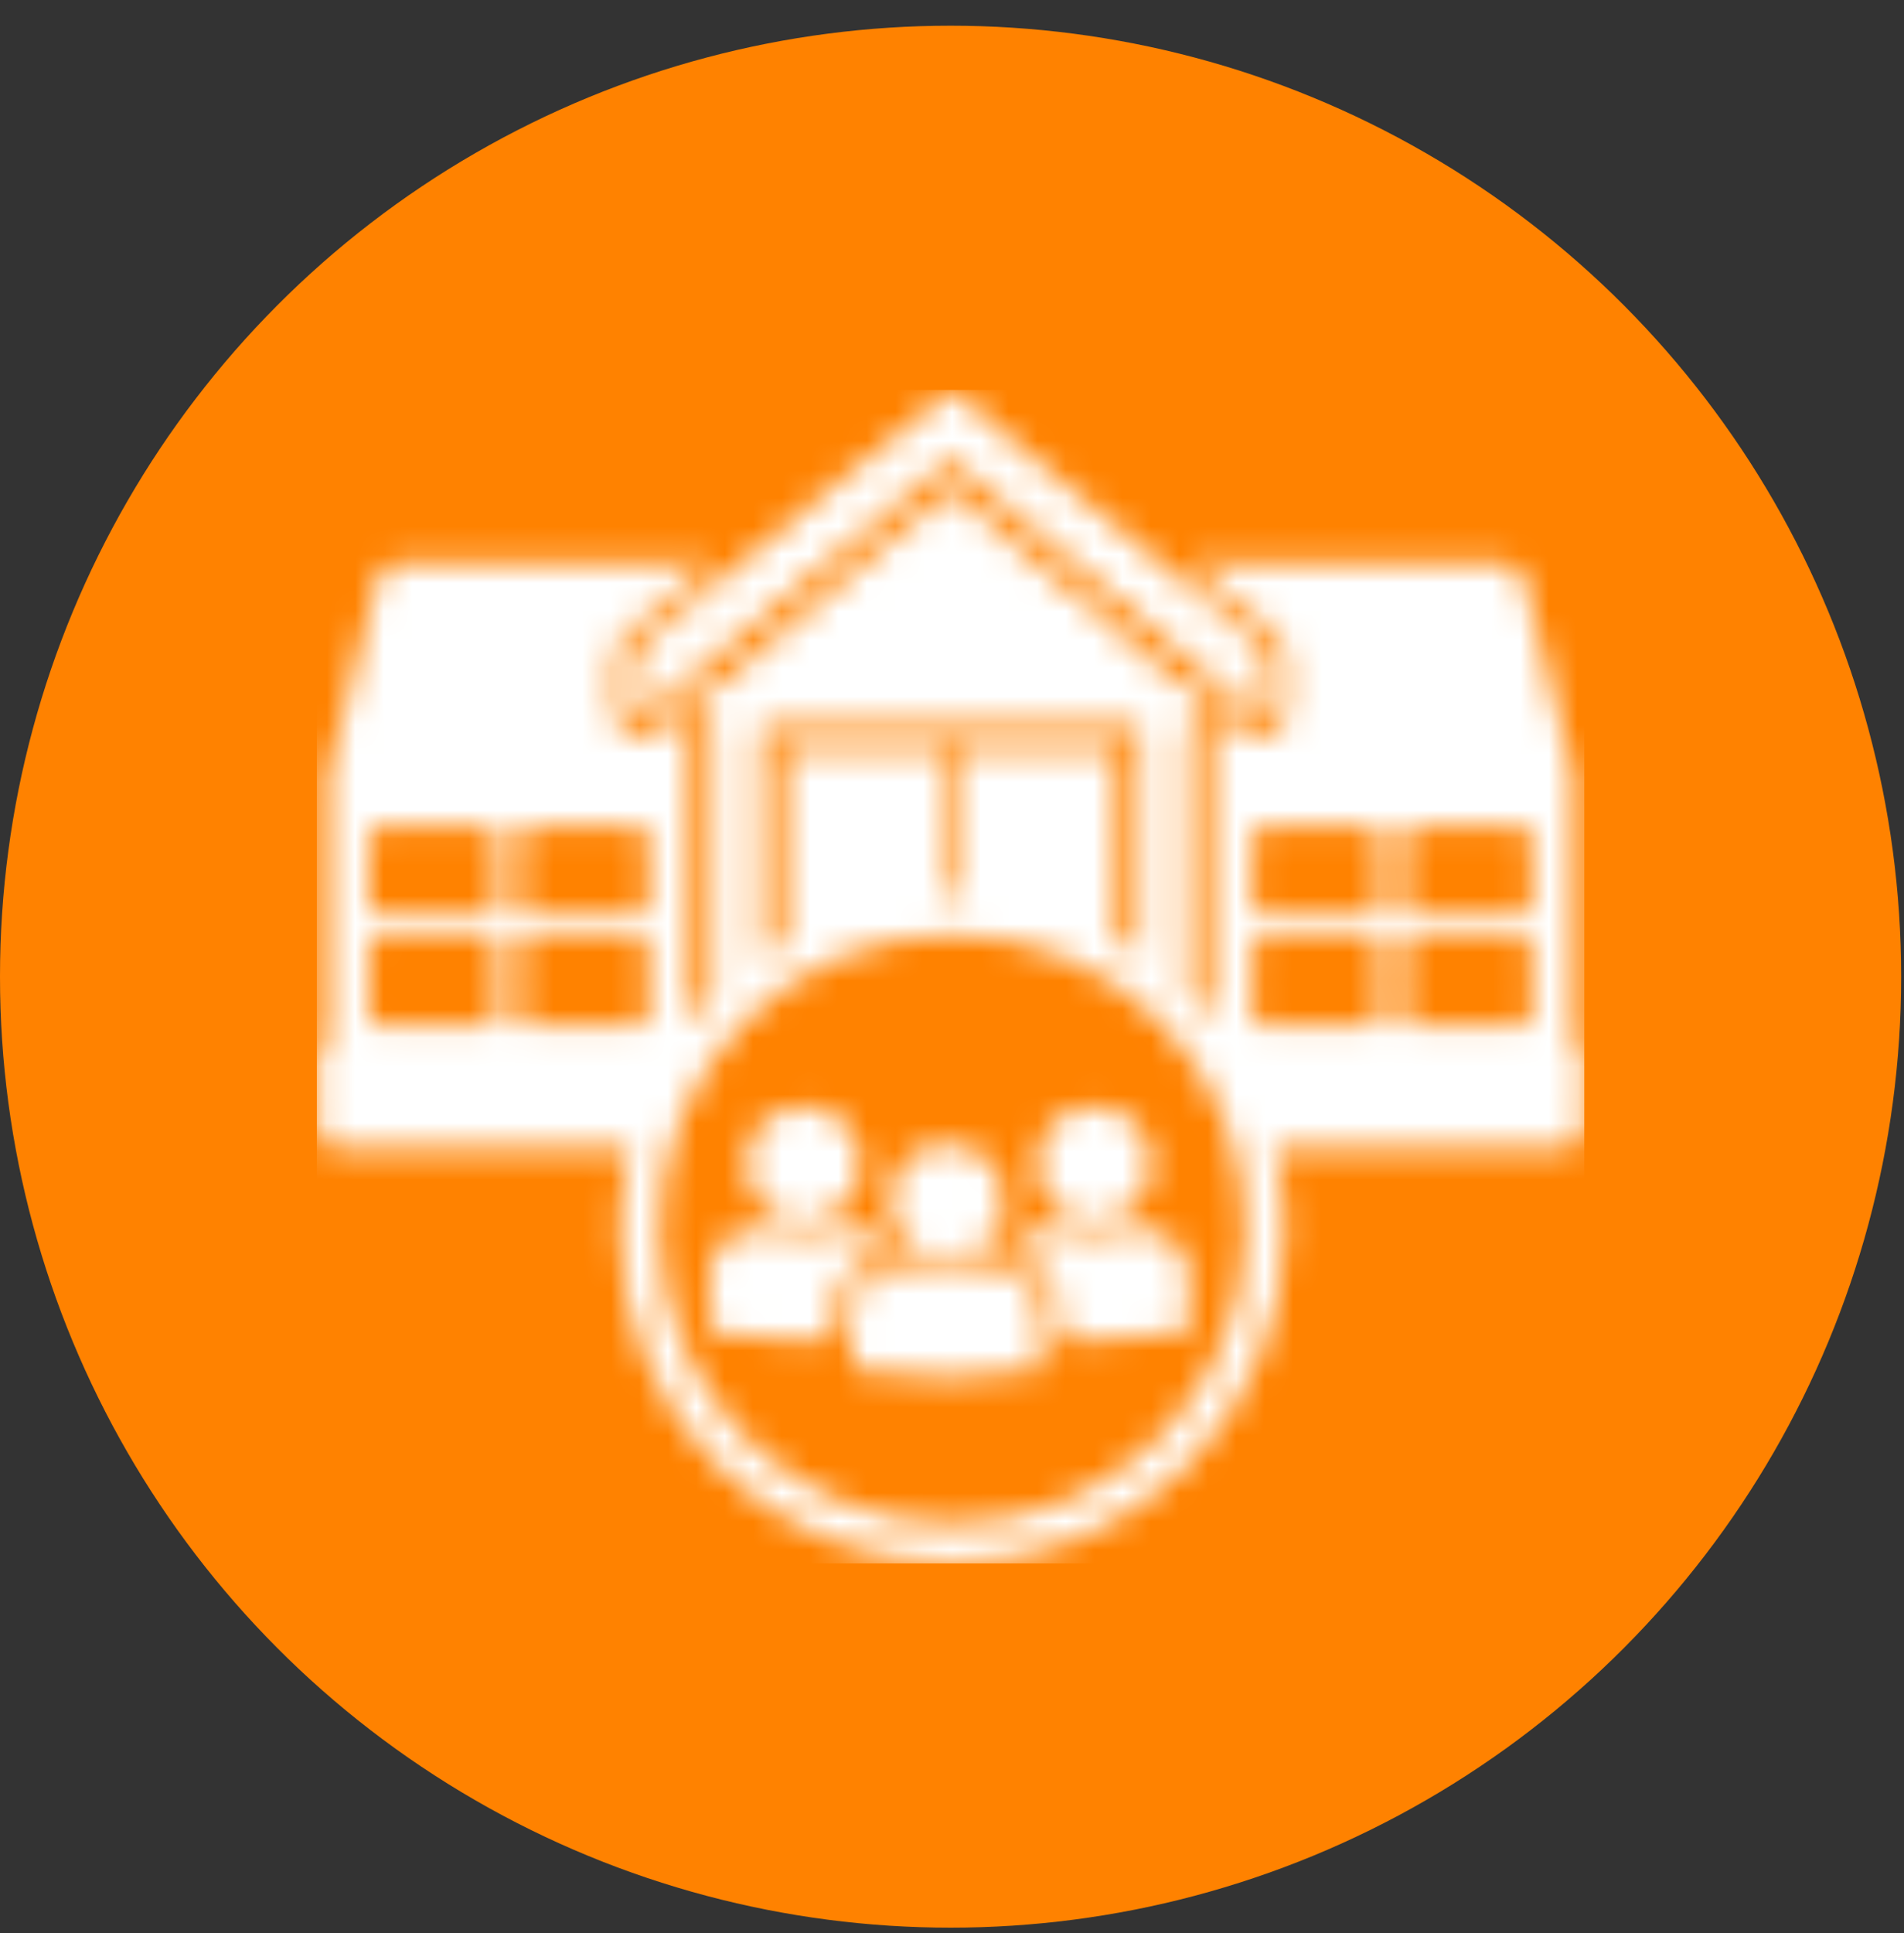 <svg width="67" height="68" viewBox="0 0 67 68" fill="none" xmlns="http://www.w3.org/2000/svg">
<rect x="0" y="0" width="67" height="68" fill="#333333" stroke="none"/>
<g clip-path="url(#clip0_2148_1301)">
<circle cx="33.45" cy="34.354" r="33.45" fill="#FF8200"/>
<mask id="mask0_2148_1301" style="mask-type:luminance" maskUnits="userSpaceOnUse" x="11" y="13" width="45" height="42">
<path d="M33.484 17.242L41.624 24.135H42.339V25.514H41.803V34.957C42.09 35.247 42.358 35.555 42.614 35.872V25.962H42.928L42.9 25.031L43.749 25.711C43.749 25.711 44.254 26.103 44.748 25.849C45.192 25.62 45.229 25.164 45.229 25.164L45.228 22.954C45.228 22.737 45.132 22.531 44.964 22.392L41.862 19.819H52.915C53.269 19.819 53.57 20.076 53.628 20.426L55.358 27.253C55.364 27.292 55.368 27.332 55.368 27.372V36.814H55.75V39.678C55.75 40.08 55.427 40.405 55.027 40.405H44.847C45.071 41.314 45.204 42.261 45.204 43.241C45.204 49.732 39.968 54.994 33.511 54.994C27.053 54.994 21.818 49.732 21.818 43.241C21.818 42.26 21.95 41.314 22.176 40.405H11.873C11.473 40.405 11.15 40.08 11.15 39.678V36.814H11.534V27.372C11.534 27.332 11.536 27.292 11.543 27.253L13.272 20.426C13.33 20.076 13.631 19.819 13.985 19.819H25.039L21.936 22.392C21.768 22.531 21.672 22.737 21.672 22.954L21.671 25.164C21.671 25.164 21.708 25.62 22.152 25.849C22.646 26.103 23.151 25.711 23.151 25.711L24 25.031L23.972 25.962H24.286V36.04C24.542 35.71 24.808 35.391 25.097 35.091V25.514H24.561V24.135H25.276L33.416 17.242H33.484ZM33.511 32.876C27.825 32.876 23.199 37.525 23.199 43.241C23.199 48.956 27.825 53.606 33.511 53.606C39.196 53.606 43.823 48.956 43.823 43.241C43.823 37.525 39.196 32.876 33.511 32.876ZM32.483 44.548C32.765 44.69 33.048 44.693 33.331 44.693L33.457 44.692C33.701 44.689 33.945 44.671 34.188 44.548H35.075C35.133 44.548 35.184 44.576 35.24 44.582C36.024 44.671 36.658 45.329 36.658 46.139V48.163C35.658 48.307 34.34 48.455 33.335 48.458C32.332 48.455 31.013 48.307 30.013 48.163V46.139C30.013 45.287 30.709 44.582 31.552 44.557C31.567 44.557 31.58 44.548 31.596 44.548H32.483ZM37.659 43.238C37.902 43.361 38.146 43.379 38.39 43.382H38.634C38.877 43.379 39.121 43.361 39.365 43.238H40.251C41.114 43.238 41.834 43.961 41.834 44.829V46.852C40.836 46.996 39.524 47.144 38.52 47.146L38.49 47.147L38.501 47.147L38.277 47.143C37.957 47.135 37.611 47.114 37.261 47.085V46.138C37.261 45.064 36.488 44.17 35.472 43.983C35.757 43.546 36.223 43.238 36.772 43.238H37.659ZM27.433 43.238C27.677 43.361 27.92 43.379 28.163 43.382H28.407C28.651 43.379 28.895 43.361 29.138 43.238H30.025C30.568 43.238 31.031 43.541 31.317 43.97C30.245 44.11 29.41 45.023 29.41 46.138V47.095C29.02 47.124 28.638 47.146 28.294 47.146L28.264 47.147L28.275 47.147L27.895 47.139C26.956 47.108 25.839 46.979 24.963 46.852V44.829C24.963 43.961 25.683 43.238 26.546 43.238H27.433ZM33.328 40.228C34.479 40.228 35.343 41.095 35.343 42.252C35.343 43.408 34.479 44.276 33.328 44.276C32.177 44.276 31.313 43.408 31.313 42.252C31.313 41.095 32.177 40.228 33.328 40.228ZM38.504 38.918C39.655 38.918 40.519 39.785 40.519 40.942C40.519 42.098 39.655 42.967 38.504 42.967C37.353 42.967 36.489 42.098 36.489 40.942C36.489 39.785 37.353 38.918 38.504 38.918ZM28.278 38.918C29.429 38.918 30.293 39.785 30.293 40.942C30.293 42.098 29.429 42.967 28.278 42.967C27.127 42.967 26.264 42.098 26.264 40.942C26.264 39.785 27.127 38.918 28.278 38.918ZM48.286 32.983H44.41C44.226 32.983 44.075 33.133 44.075 33.319V35.749C44.075 35.934 44.226 36.084 44.41 36.084H48.286C48.471 36.084 48.62 35.934 48.62 35.749V33.319C48.62 33.133 48.471 32.983 48.286 32.983ZM53.56 32.983H49.684C49.5 32.983 49.35 33.133 49.35 33.319V35.749C49.35 35.934 49.5 36.084 49.684 36.084H53.56C53.745 36.084 53.895 35.934 53.895 35.749V33.319C53.895 33.133 53.745 32.983 53.56 32.983ZM22.476 32.983H18.599C18.415 32.983 18.265 33.133 18.265 33.319V35.749C18.265 35.934 18.415 36.084 18.599 36.084H22.476C22.661 36.084 22.811 35.934 22.811 35.749V33.319C22.811 33.133 22.661 32.983 22.476 32.983ZM17.201 32.983H13.325C13.14 32.983 12.991 33.133 12.991 33.319V35.749C12.991 35.934 13.14 36.084 13.325 36.084H17.201C17.386 36.084 17.536 35.934 17.536 35.749V33.319C17.536 33.133 17.386 32.983 17.201 32.983ZM39.333 25.51H27.567L26.778 25.512V33.549C26.778 33.588 26.761 33.622 26.754 33.659C27.027 33.464 27.309 33.283 27.6 33.112V26.356H33.127V31.503C33.102 31.503 33.077 31.509 33.051 31.511C33.206 31.505 33.355 31.488 33.511 31.488C33.566 31.488 33.62 31.495 33.675 31.496V26.356H39.301V33.039C39.581 33.199 39.856 33.366 40.122 33.549V25.512H39.333V25.51ZM53.56 29.092H49.684C49.5 29.092 49.35 29.242 49.35 29.428V31.858C49.35 32.043 49.5 32.193 49.684 32.193H53.56C53.745 32.193 53.895 32.043 53.895 31.858V29.428C53.895 29.242 53.745 29.092 53.56 29.092ZM48.286 29.092H44.41C44.226 29.092 44.075 29.242 44.075 29.428V31.858C44.075 32.043 44.226 32.193 44.41 32.193H48.286C48.471 32.193 48.62 32.043 48.62 31.858V29.428C48.62 29.242 48.471 29.092 48.286 29.092ZM22.476 29.092H18.599C18.415 29.092 18.265 29.242 18.265 29.428V31.858C18.265 32.043 18.415 32.193 18.599 32.193H22.476C22.661 32.193 22.811 32.043 22.811 31.858V29.428C22.811 29.242 22.661 29.092 22.476 29.092ZM17.201 29.092H13.325C13.14 29.092 12.991 29.242 12.991 29.428V31.858C12.991 32.043 13.14 32.193 13.325 32.193H17.201C17.386 32.193 17.536 32.043 17.536 31.858V29.428C17.536 29.242 17.386 29.092 17.201 29.092ZM33.45 13.714L44.231 22.598C44.559 22.824 44.6 23.078 44.6 23.382L44.6 24.896C44.599 24.942 44.588 25.154 44.454 25.203C44.271 25.273 44.093 25.089 44.093 25.089L33.47 16.174H33.43L22.806 25.089C22.806 25.089 22.63 25.273 22.446 25.203C22.312 25.154 22.301 24.942 22.3 24.896L22.3 23.382C22.3 23.078 22.341 22.824 22.67 22.598L33.45 13.714Z" fill="white"/>
</mask>
<g mask="url(#mask0_2148_1301)">
<path d="M11.15 13.714H55.75V54.994H11.15V13.714Z" fill="white"/>
</g>
</g>
<defs>
<clipPath id="clip0_2148_1301">
<rect width="66.9" height="66.9" fill="white" transform="translate(0 0.904)"/>
</clipPath>
</defs>
</svg>

